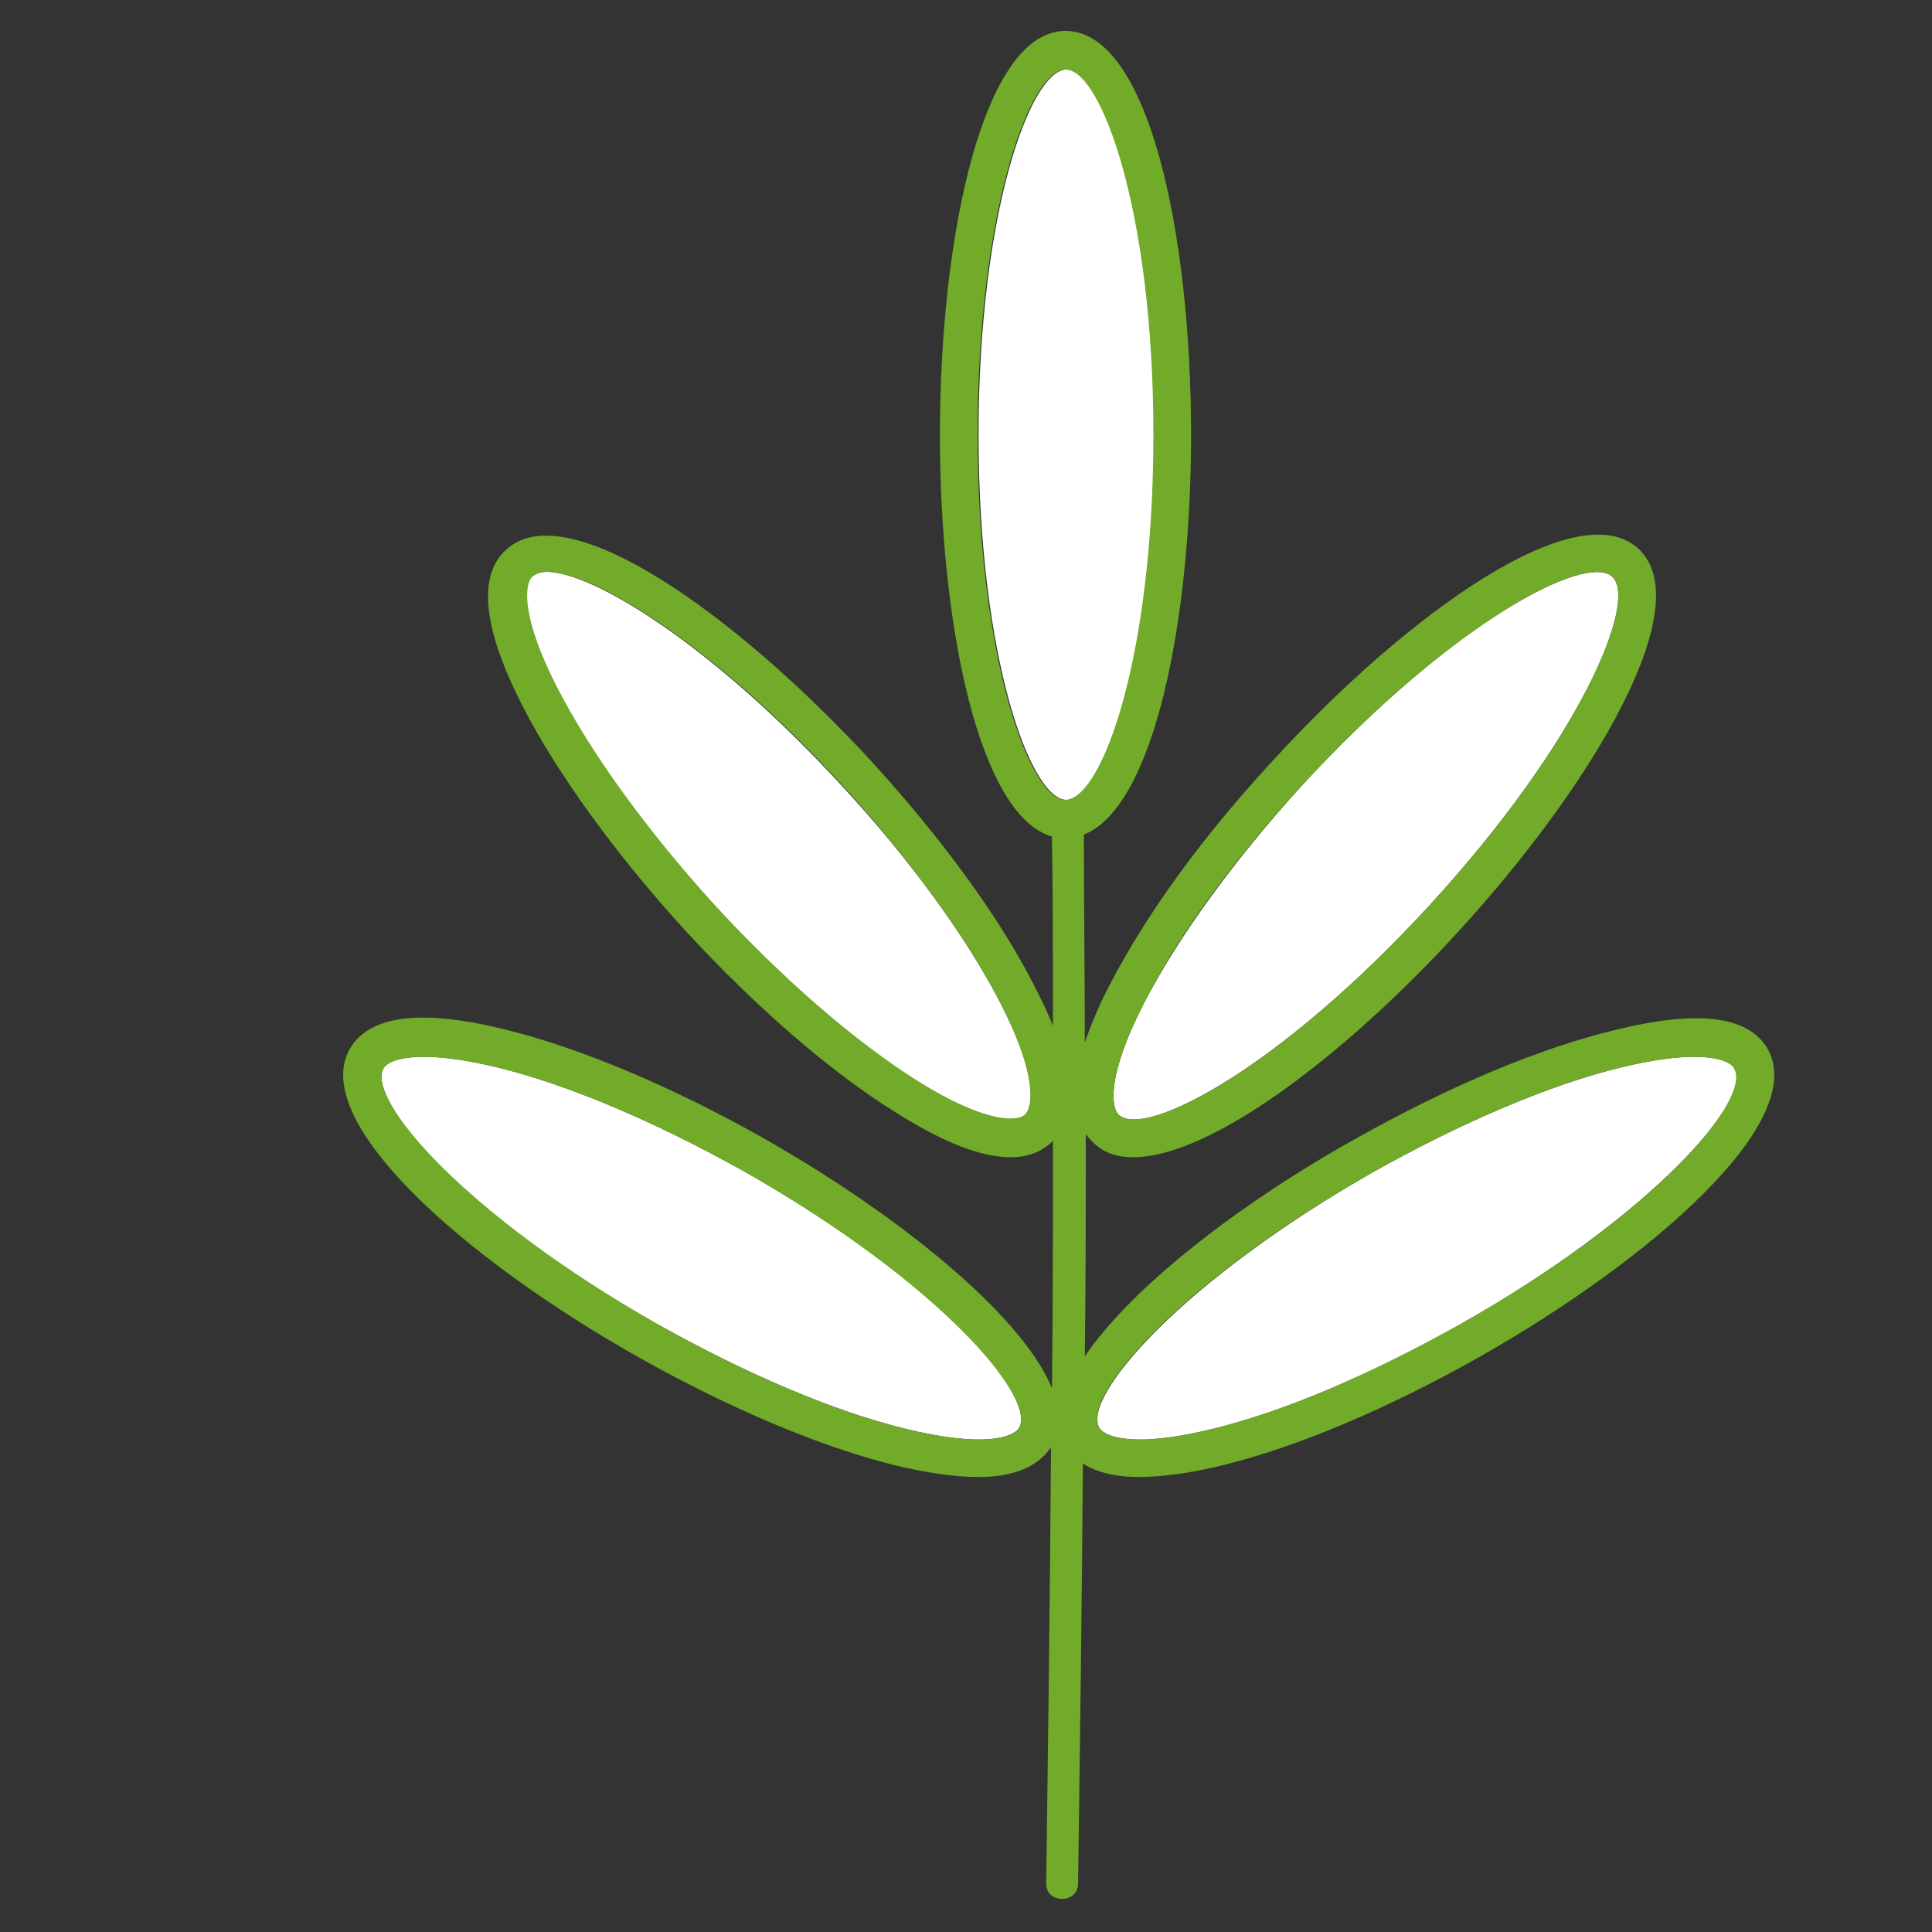 <svg width="800px" height="800px" viewBox="0 0 1024 1024" class="icon" version="1.1" xmlns="http://www.w3.org/2000/svg" fill="#000000">

<rect x="0" y="0" width="1024" height="1024" fill="#333333" stroke="none"/>

<g id="SVGRepo_bgCarrier" stroke-width="0"></g>

<g id="SVGRepo_tracerCarrier" stroke-linecap="round" stroke-linejoin="round"></g>

<g id="SVGRepo_iconCarrier">

<path d="M919.552 566.272c9.216 16.384-43.008 77.312-145.408 135.68-46.592 26.112-93.184 46.08-131.072 55.296-41.472 10.24-57.344 4.608-60.416-0.512-9.216-16.384 43.008-77.312 145.408-135.68 46.592-26.112 93.184-46.08 131.072-55.296 16.896-4.096 29.696-5.632 38.4-5.632 13.824 0 19.968 3.072 22.016 6.144zM854.528 305.664c13.824 12.8-16.896 87.04-96.768 174.08-79.872 87.04-151.04 123.904-164.864 111.104-4.096-4.096-6.144-20.992 13.312-58.88 17.92-34.816 47.616-75.776 83.456-115.2 79.872-87.04 151.04-123.904 164.864-111.104zM565.248 36.864c18.944 0 46.592 75.264 46.592 193.536 0 118.272-27.648 193.536-46.592 193.536-18.944 0-46.592-75.264-46.592-193.536 0-118.272 27.648-193.536 46.592-193.536zM394.752 621.056c102.912 58.368 154.624 119.296 145.408 135.68-3.072 5.12-18.944 10.752-60.416 0.512-37.888-9.216-84.48-29.184-131.072-55.296-102.912-57.856-154.624-119.296-145.408-135.68 1.536-3.072 8.192-6.144 21.504-6.144 9.216 0 22.016 1.536 38.912 5.632 37.888 9.216 84.48 29.184 131.072 55.296zM530.432 531.968c19.456 37.888 17.408 54.784 12.8 58.88-4.096 4.096-20.992 4.608-57.344-17.92-33.28-20.48-71.168-53.76-107.52-93.184-35.84-39.424-65.536-80.384-83.456-115.2-19.456-37.888-17.408-54.784-13.312-58.88 1.536-1.536 4.608-2.56 8.192-2.56 24.064 0 87.04 37.888 156.672 113.664 36.352 39.424 66.048 80.384 83.968 115.2z" fill="#ffffff"></path>

<path d="M936.96 556.032c21.504 38.4-60.928 111.104-153.088 163.328-48.128 27.136-96.256 47.616-136.192 57.344-16.896 4.096-31.744 6.144-44.032 6.144-12.8 0-22.528-2.56-29.696-7.168-0.512 74.24-1.536 148.48-2.56 222.72 0 10.752-16.896 10.752-16.896 0 1.024-77.312 2.048-154.624 2.56-231.424-6.656 10.24-19.456 15.872-38.4 15.872-12.288 0-26.624-2.048-44.032-6.144-39.424-9.728-88.064-30.208-136.192-57.344C245.76 667.136 163.84 594.432 185.344 556.032c10.24-17.92 37.888-21.504 82.944-10.24 39.424 9.728 88.064 30.208 136.192 57.344 71.168 40.448 136.704 93.184 153.088 132.608 0.512-43.52 0.512-87.552 0.512-131.072l-1.024 1.024c-5.632 5.12-12.8 7.68-21.504 7.68-15.36 0-35.328-7.68-60.416-23.552C440.32 568.32 400.896 534.016 363.52 493.568c-37.376-40.96-68.096-83.456-86.528-119.296-20.992-40.96-24.064-69.12-8.704-82.944 32.256-29.696 121.856 34.304 193.536 112.128 37.376 40.96 68.096 82.944 86.528 119.296 3.584 7.168 7.168 14.336 9.728 20.992 0-33.28 0-67.072-0.512-100.352-38.912-11.264-59.392-112.64-59.392-212.992 0-105.984 23.04-214.016 66.56-214.016 44.032 0 66.56 107.52 66.56 214.016 0 98.304-19.456 197.12-56.832 211.968 0 36.864 0.512 73.216 0.512 110.08 3.072-8.704 7.168-18.944 12.8-29.696 9.216-17.92 21.504-37.888 36.352-58.368s31.744-40.96 50.688-61.44c71.68-78.336 161.28-141.824 193.536-112.128 32.256 29.696-23.552 124.416-95.232 202.752-59.392 65.024-131.072 119.808-172.544 119.808-8.704 0-15.872-2.56-20.992-7.68-1.536-1.536-3.072-3.072-4.096-4.608 0 39.424 0 78.336-0.512 117.76 25.088-36.864 81.92-80.896 143.36-115.2 48.128-27.136 96.256-47.616 136.192-57.344 44.544-11.264 72.192-8.192 82.432 9.728z m-163.328 145.92c102.912-57.856 155.136-119.296 145.408-135.68-1.536-3.072-8.192-6.144-21.504-6.144-9.216 0-22.016 1.536-38.4 5.632-37.888 9.216-84.48 29.184-131.072 55.296-102.912 58.368-155.136 119.296-145.408 135.68 3.072 5.12 18.944 10.752 60.416 0.512 37.888-9.216 83.968-29.184 130.56-55.296zM757.76 479.744c79.872-87.04 110.592-161.28 96.768-174.08-13.824-12.8-84.992 24.064-164.864 111.104-36.352 39.424-66.048 80.384-83.456 115.2-19.456 37.888-17.408 54.784-13.312 58.88 13.824 12.8 84.992-24.064 164.864-111.104zM611.328 230.4c0-118.272-27.648-193.536-46.592-193.536-18.944 0-46.592 75.264-46.592 193.536 0 118.272 27.648 193.536 46.592 193.536 19.456-0.512 46.592-75.776 46.592-193.536z m-68.096 360.448c4.096-4.096 6.656-20.992-12.8-58.88-17.92-34.816-47.616-75.776-83.456-115.2-69.632-75.776-132.608-113.664-156.672-113.664-3.584 0-6.144 1.024-8.192 2.56-4.096 4.096-6.144 20.992 13.312 58.88C313.344 399.36 343.04 440.32 378.88 479.744c36.352 39.424 74.24 72.192 107.52 93.184 35.84 22.528 52.736 21.504 56.832 17.92z m-3.072 165.888c9.216-16.384-43.008-77.312-145.408-135.68-46.592-26.112-93.184-46.08-131.072-55.296-16.896-4.096-29.696-5.632-38.912-5.632-13.312 0-19.968 3.072-21.504 6.144-9.216 16.384 43.008 77.312 145.408 135.68 46.592 26.112 93.184 46.08 131.072 55.296 41.984 10.24 57.856 4.608 60.416-0.512z" fill="#72AA29"></path>

</g>

</svg>